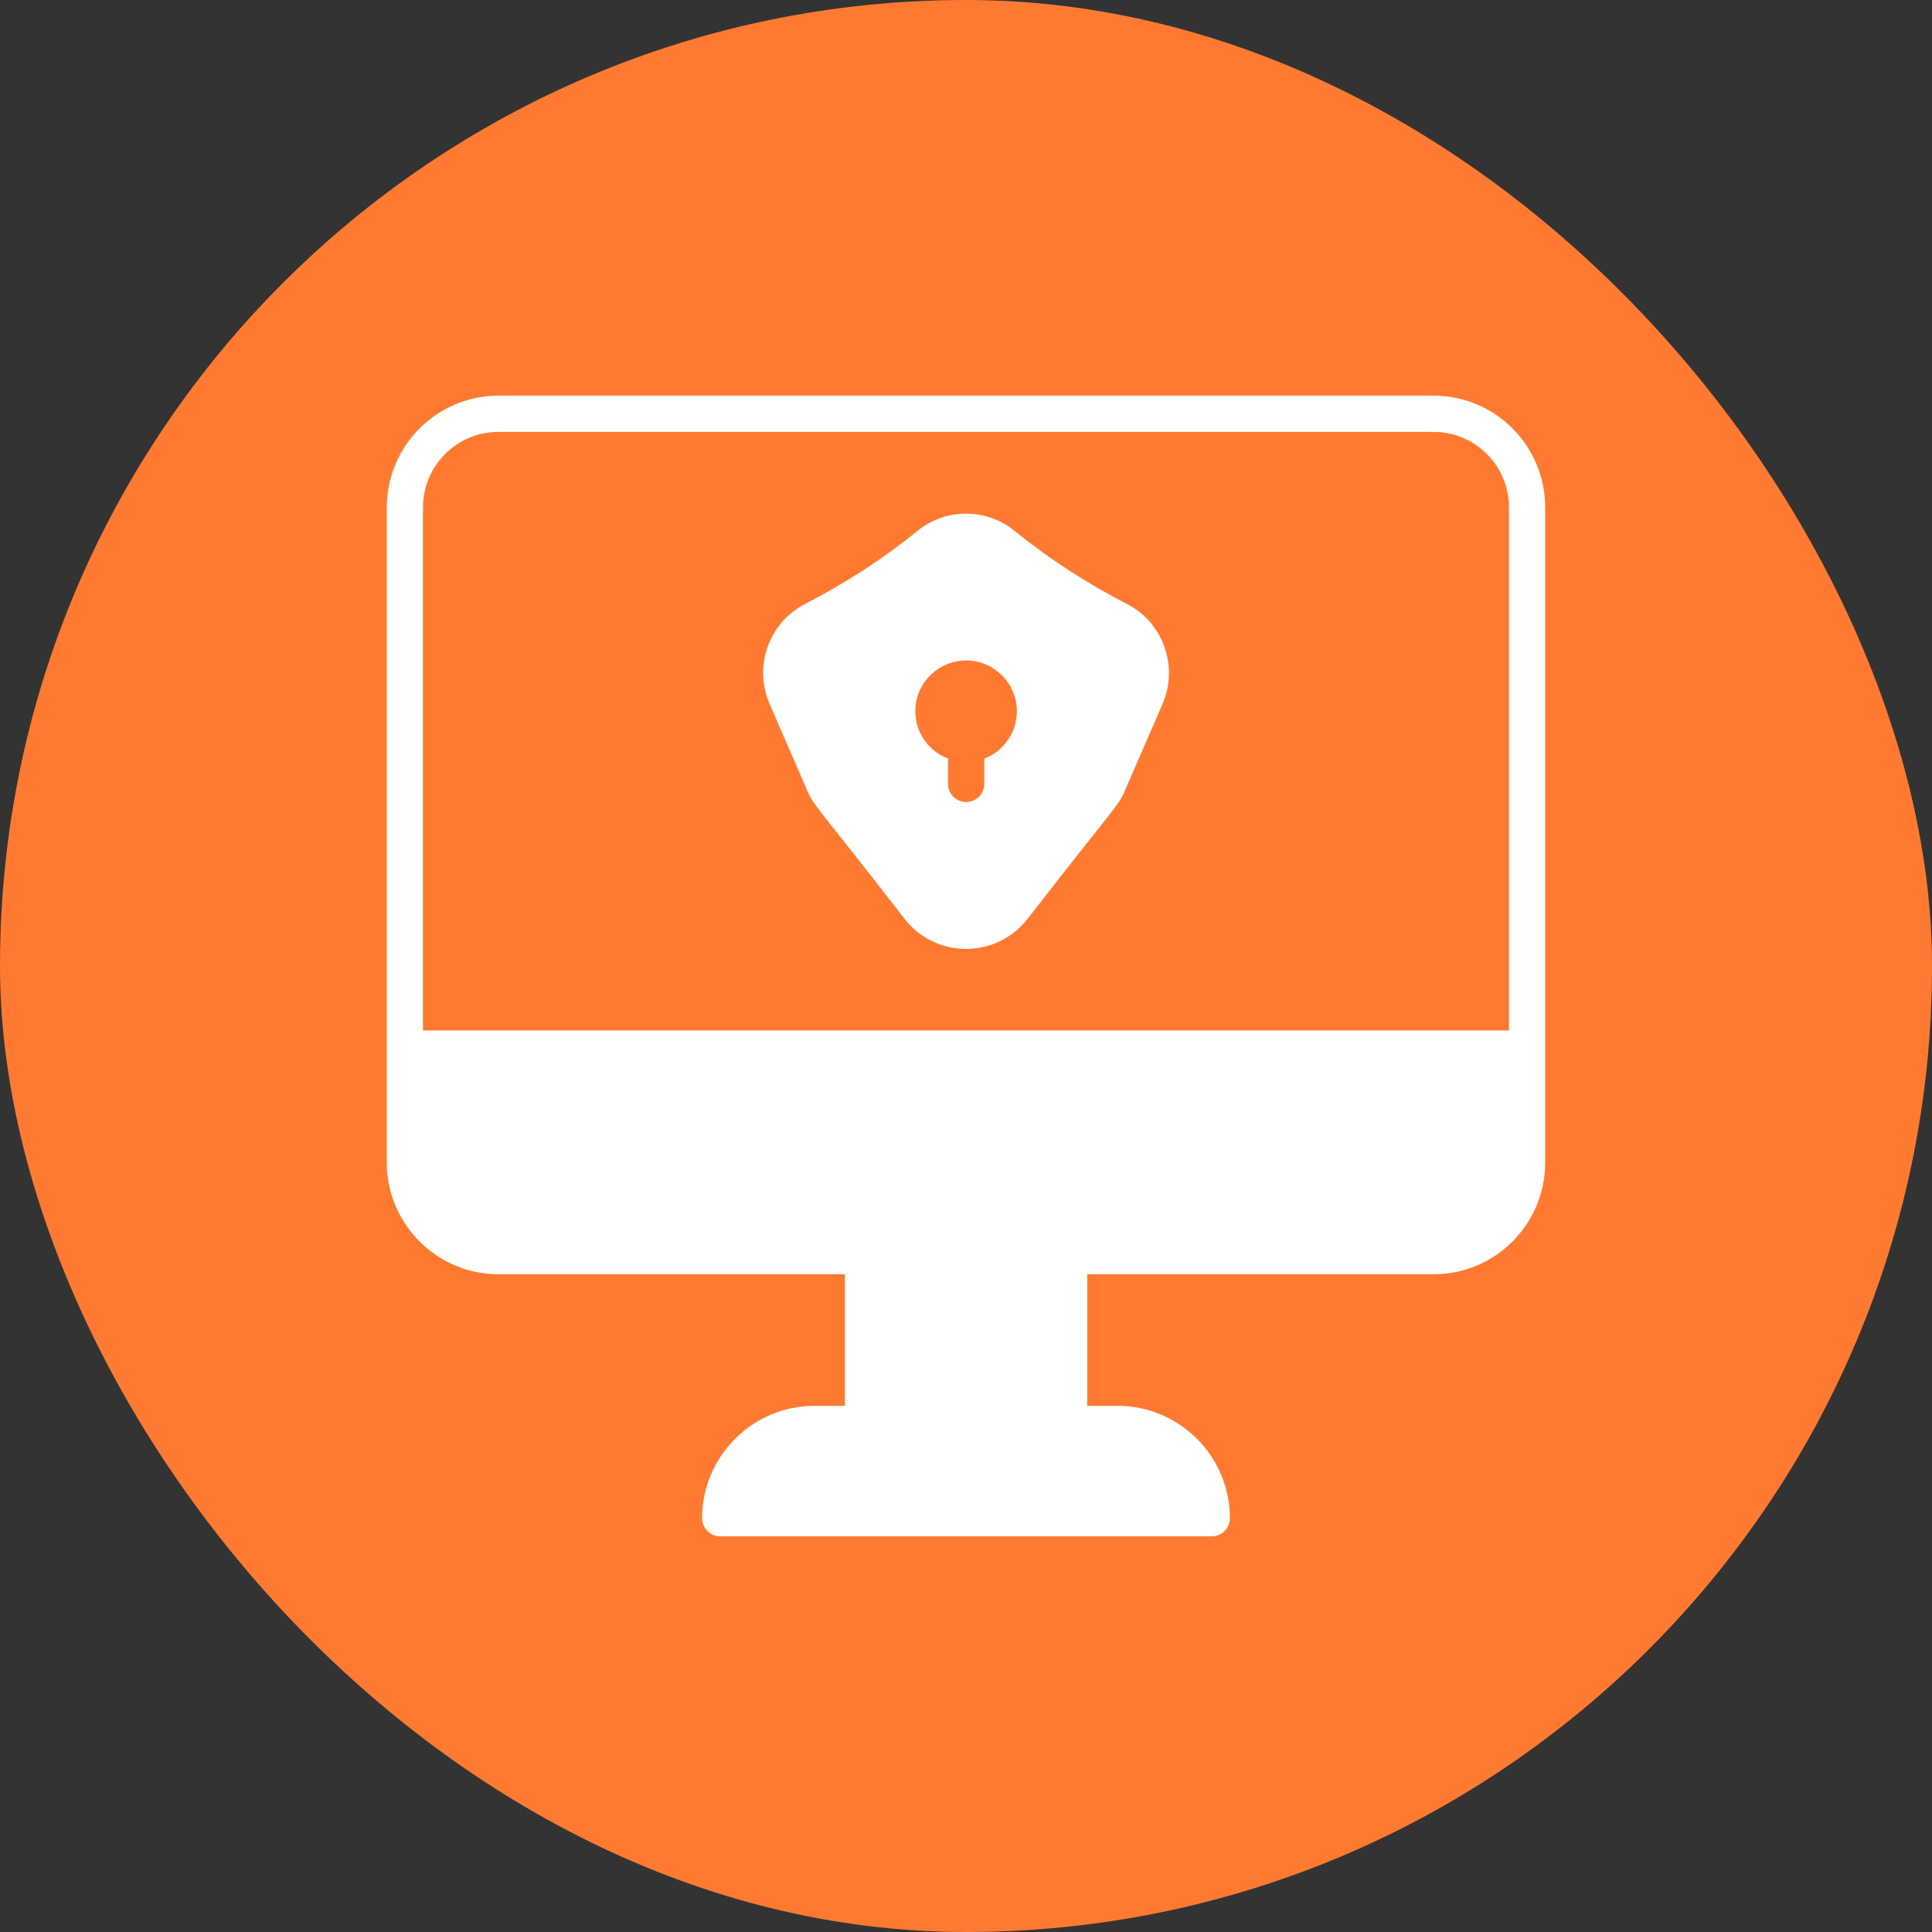 <svg width="73" height="73" viewBox="0 0 73 73" fill="none" xmlns="http://www.w3.org/2000/svg">
<rect x="0" y="0" width="73" height="73" fill="#333333" stroke="none"/>
<rect width="73" height="73" rx="36.5" fill="#FF7A30"/>
<path d="M54.172 14.951H18.835C16.51 14.951 14.615 16.845 14.615 19.17V43.927C14.615 46.252 16.51 48.147 18.835 48.147H31.924V53.119H30.776C28.437 53.119 26.529 55.027 26.529 57.366C26.529 57.742 26.836 58.05 27.212 58.05H45.787C46.17 58.05 46.471 57.742 46.471 57.366C46.471 55.027 44.57 53.119 42.224 53.119H41.082V48.147H54.172C56.497 48.147 58.384 46.252 58.384 43.927V19.17C58.384 16.845 56.497 14.951 54.172 14.951ZM57.017 38.935H15.983V19.17C15.983 17.597 17.262 16.319 18.835 16.319H54.172C55.737 16.319 57.017 17.597 57.017 19.17V38.935Z" fill="white"/>
<path d="M42.594 22.829C41.034 22.022 39.605 21.092 38.333 20.059C37.273 19.191 35.734 19.191 34.667 20.059C33.402 21.092 31.966 22.022 30.407 22.829C29.052 23.527 28.464 25.189 29.08 26.597L30.502 29.873C30.762 30.475 30.831 30.4 34.188 34.729C35.365 36.227 37.635 36.233 38.818 34.729C42.176 30.4 42.245 30.482 42.505 29.873L43.927 26.597C44.536 25.189 43.955 23.527 42.594 22.829ZM37.191 28.663V29.62C37.191 29.996 36.883 30.304 36.507 30.304C36.124 30.304 35.823 29.996 35.823 29.62V28.663C35.098 28.389 34.585 27.692 34.585 26.871C34.585 25.818 35.447 24.956 36.507 24.956C37.56 24.956 38.422 25.818 38.422 26.871C38.422 27.692 37.909 28.389 37.191 28.663Z" fill="white"/>
</svg>
